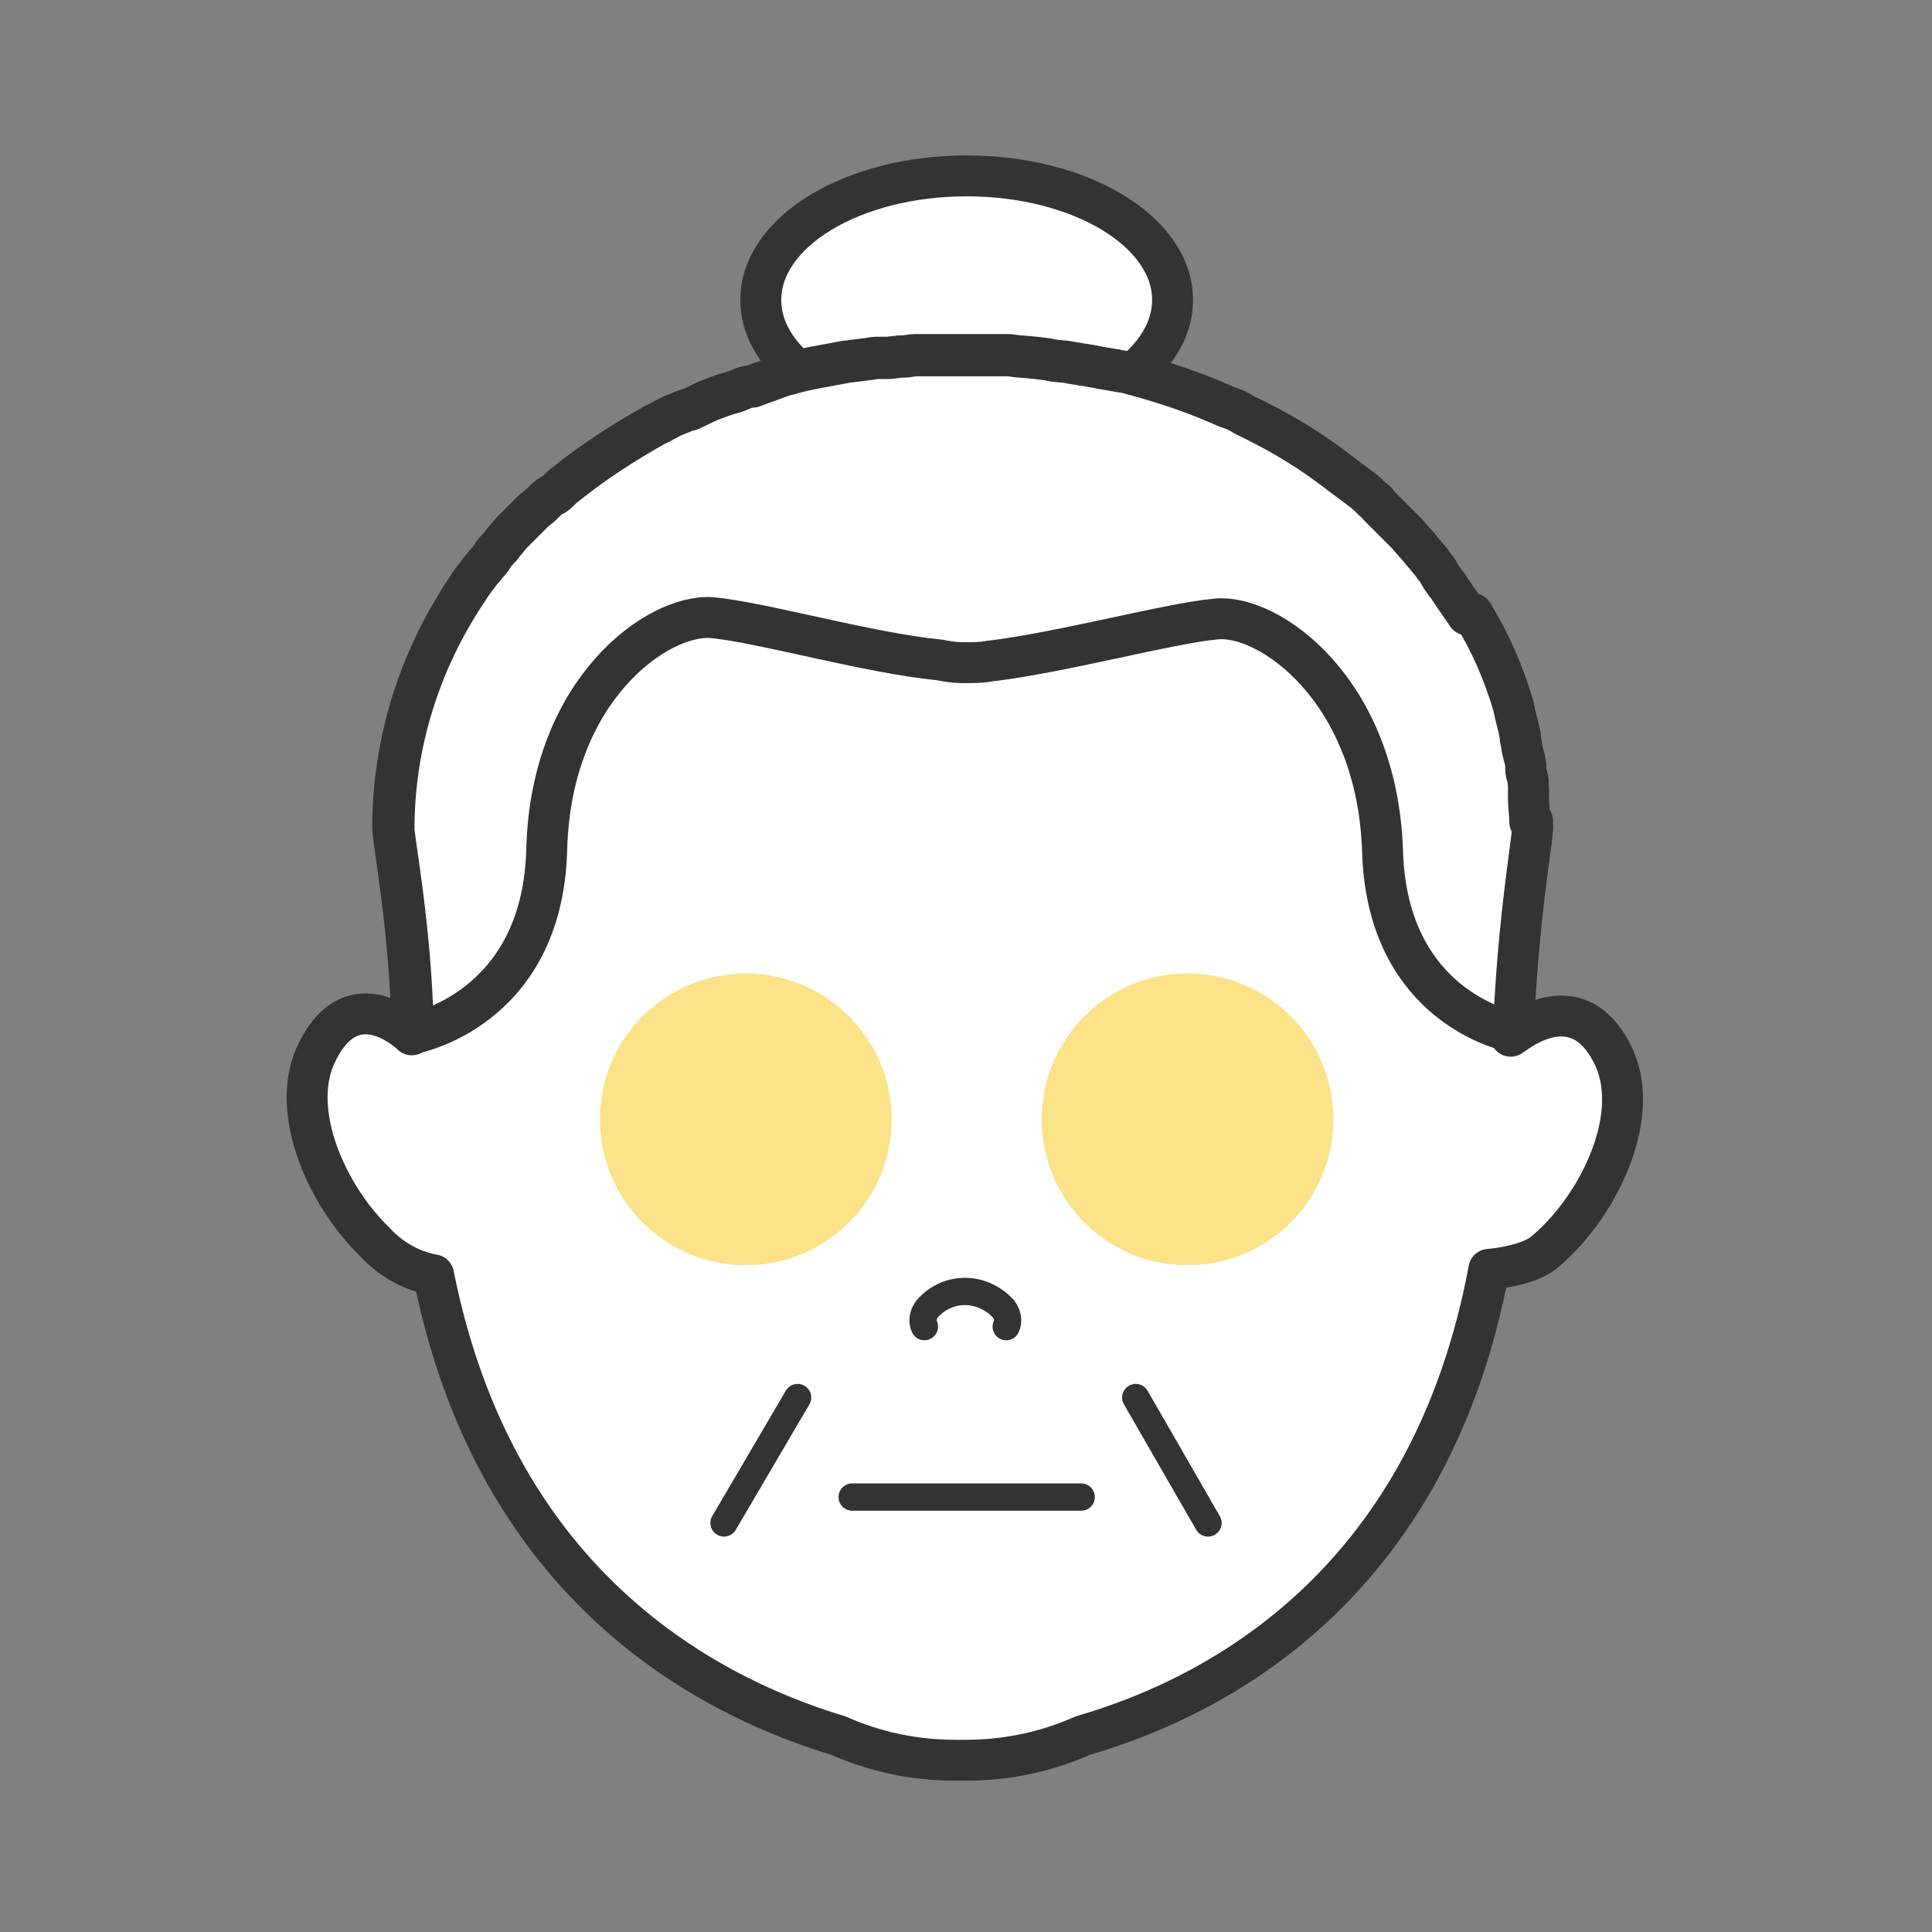 <?xml version="1.0" encoding="utf-8"?>
<!-- Generator: Adobe Illustrator 25.2.0, SVG Export Plug-In . SVG Version: 6.00 Build 0)  -->
<svg version="1.1" id="圖層_1" xmlns="http://www.w3.org/2000/svg" xmlns:xlink="http://www.w3.org/1999/xlink" x="0px" y="0px"
	 viewBox="0 0 141.7 141.7" style="enable-background:new 0 0 141.7 141.7;" xml:space="preserve">
<rect x="0" y="0" width="141.7" height="141.7" fill="#808080" stroke="none"/>
<style type="text/css">
	.st0{fill:#FFFFFF;stroke:#323333;stroke-width:3;stroke-linecap:round;stroke-linejoin:round;}
	.st1{fill:none;stroke:#323333;stroke-width:2;stroke-linecap:round;stroke-linejoin:round;}
	.st2{fill:#FCE289;}
</style>
<ellipse class="st0" cx="70.9" cy="22" rx="15.1" ry="9.1"/>
<path class="st0" d="M112.4,60.2v0.6c0,0.8-1.2,7-1.4,14.1 M30.2,74.9L30.2,74.9c-0.2-7.1-1.4-13.3-1.4-14.2
	c0-6.2,1.9-12.3,5.4-17.5c0.3-0.5,0.7-1,1-1.4c0.2-0.2,0.4-0.5,0.6-0.7c0.2-0.2,0.3-0.5,0.5-0.7l0,0c0.2-0.2,0.4-0.4,0.6-0.7
	c0.2-0.2,0.4-0.5,0.6-0.7l0.6-0.6c0.1-0.1,0.2-0.2,0.3-0.3l0.4-0.4c0.1-0.1,0.2-0.2,0.3-0.3l0.5-0.4l0.2-0.2
	c0.2-0.2,0.4-0.4,0.6-0.5c0,0,0.1-0.1,0.2-0.1c0.3-0.2,0.5-0.5,0.8-0.7l0,0c2.1-1.7,4.3-3.1,6.6-4.4c0.5-0.2,0.9-0.5,1.4-0.7
	l0.5-0.2c0.2-0.1,0.3-0.1,0.5-0.2h0.1c0.5-0.2,1-0.5,1.5-0.7l0.8-0.3l0.6-0.2l0.4-0.1l0.5-0.2c0.2-0.1,0.5-0.2,0.7-0.2h0.1l0.8-0.3
	l0.3-0.1l0.8-0.3l0.3-0.1c0.2-0.1,0.5-0.1,0.7-0.2c1.1-0.3,2.3-0.5,3.4-0.7l0.5-0.1l0.8-0.1l0.8-0.1c0.2,0,0.5-0.1,0.7-0.1h0.6
	c0.1,0,0.2,0,0.3,0l0.9-0.1h0.2c0.3,0,0.6-0.1,0.9-0.1h0.3h0.9h0.2H70l0,0h0.6h0.6l0,0h1.2h1.1H74l0.8,0.1h0.1l1.1,0.1l0,0l0.8,0.1
	l0.5,0.1l1,0.1c0.4,0.1,0.7,0.1,1.1,0.2h0.1l1.1,0.2c0.4,0.1,0.7,0.1,1.1,0.2h0.1c0.3,0.1,0.7,0.1,1,0.2l1.1,0.3
	c2.1,0.6,4.1,1.3,6.1,2.2l0.3,0.1c0.3,0.1,0.7,0.3,1,0.5l0,0c2.1,1,4.2,2.2,6.1,3.6c0.8,0.6,1.6,1.2,2.4,1.8
	c0.3,0.2,0.6,0.5,0.9,0.8c0.2,0.1,0.3,0.2,0.4,0.4l0.4,0.4c0.1,0.1,0.3,0.3,0.4,0.4s0.3,0.3,0.4,0.4l0.8,0.8
	c0.3,0.3,0.5,0.6,0.8,0.9s0.3,0.4,0.5,0.6c0.2,0.2,0.4,0.5,0.6,0.7l0.2,0.3c0.2,0.2,0.3,0.4,0.4,0.6c0.1,0.2,0.3,0.4,0.4,0.6
	c0.1,0.1,0.2,0.2,0.3,0.4c0.4,0.6,0.9,1.3,1.3,1.9h0.4c1.3,2.1,2.3,4.4,3,6.8c0,0.2,0.1,0.3,0.1,0.5c0.1,0.4,0.2,0.8,0.3,1.2
	c0,0.2,0.1,0.3,0.1,0.5c0,0.1,0,0.1,0,0.2c0.1,0.3,0.1,0.7,0.2,1c0.1,0.4,0.2,0.7,0.2,1.1c0,0.2,0,0.4,0.1,0.6
	c0.1,0.4,0.1,0.8,0.1,1.1c0,0.2,0,0.4,0,0.6c0,0.6,0.1,1.1,0.1,1.7c0,0.2,0,0.4,0,0.6c0,0.9-1.1,7-1.4,15V76l0,0l0.3-0.2
	c1.1-0.8,5-3.2,7.3,1.8c2,4.5-1.3,11.1-5.2,14.3c-1.3,1-4,1.2-4,1.2c-4.2,22.5-19.1,31.1-29.8,34.2c-2.7,1.2-5.6,1.8-8.5,1.8H70
	c-2.9,0-5.8-0.6-8.5-1.8c-10.6-3.2-25.3-11.7-29.7-33.8c-1.7-0.3-3.2-1.2-4.3-2.4c-3.5-3.4-6.2-9.4-4.4-13.6
	c2.5-5.6,6.6-2.1,7.1-1.6 M30.2,75.8c0-0.3,0-0.6,0-0.9"/>
<path class="st0" d="M112.4,60.7c0,0.9-1.1,7-1.4,15c-1.5-0.3-9.3-2.6-9.6-13.3C101,50.5,93,45,89.2,45.4
	c-3.4,0.3-11.5,2.5-16.7,3.1c-0.5,0.1-1.1,0.1-1.6,0.1h-0.2h-0.2c-0.5,0-1.1-0.1-1.6-0.2c-5.2-0.5-13.2-2.8-16.7-3.1
	c-3.9-0.3-11.8,5.2-12.1,17s-9.8,13.5-9.8,13.5c0-0.3,0-0.6,0-0.9c-0.2-7.1-1.4-13.3-1.4-14.1c0-6.2,1.9-12.3,5.4-17.5
	c0.3-0.5,0.7-1,1-1.4c0.2-0.2,0.4-0.5,0.6-0.7c0.2-0.2,0.3-0.5,0.5-0.7l0,0c0.2-0.2,0.4-0.4,0.6-0.7c0.2-0.2,0.4-0.5,0.6-0.7
	l0.6-0.6c0.1-0.1,0.2-0.2,0.3-0.3l0.4-0.4c0.1-0.1,0.2-0.2,0.3-0.3l0.5-0.4l0.2-0.2c0.2-0.2,0.4-0.4,0.6-0.5c0,0,0.1-0.1,0.2-0.1
	c0.3-0.2,0.5-0.5,0.8-0.7l0,0c2.1-1.7,4.3-3.1,6.6-4.4c0.5-0.2,0.9-0.5,1.4-0.7l0.5-0.2c0.2-0.1,0.3-0.1,0.5-0.2h0.1
	c0.5-0.2,1-0.5,1.5-0.7l0.8-0.3l0.6-0.2l0.4-0.1l0.5-0.2c0.2-0.1,0.5-0.2,0.7-0.2h0.1l0.8-0.3l0.3-0.1l0.8-0.3l0.3-0.1
	c0.2-0.1,0.5-0.1,0.7-0.2c1.1-0.3,2.3-0.5,3.4-0.7l0.5-0.1l0.8-0.1l0.8-0.1c0.2,0,0.5-0.1,0.7-0.1h0.6c0.1,0,0.2,0,0.3,0l0.9-0.1
	h0.2c0.3,0,0.6-0.1,0.9-0.1h0.3h0.9h0.2H70l0,0h0.6h0.6l0,0h1.2h1.1H74l0.8,0.1h0.1l1.1,0.1l0,0l0.8,0.1l0.5,0.1l1,0.1
	c0.4,0.1,0.7,0.1,1.1,0.2h0.1l1.1,0.2c0.4,0.1,0.7,0.1,1.1,0.2h0.1c0.3,0.1,0.7,0.1,1,0.2l1.1,0.3C86,28.3,88,29,90,29.9l0.3,0.1
	c0.3,0.1,0.7,0.3,1,0.5l0,0c2.1,1,4.2,2.2,6.1,3.6c0.8,0.6,1.6,1.2,2.4,1.8c0.3,0.2,0.6,0.5,0.9,0.8c0.2,0.1,0.3,0.2,0.4,0.4
	l0.4,0.4c0.1,0.1,0.3,0.3,0.4,0.4s0.3,0.3,0.4,0.4s0.5,0.5,0.8,0.8s0.5,0.6,0.8,0.9s0.3,0.4,0.5,0.6c0.2,0.2,0.4,0.5,0.6,0.7
	l0.2,0.3c0.2,0.2,0.3,0.4,0.4,0.6c0.1,0.2,0.3,0.4,0.4,0.6c0.1,0.1,0.2,0.2,0.3,0.4c0.4,0.6,0.9,1.3,1.3,1.9L108,45
	c1.3,2.1,2.3,4.4,3,6.8c0,0.2,0.1,0.3,0.1,0.5c0.1,0.4,0.2,0.8,0.3,1.2c0,0.2,0.1,0.3,0.1,0.5c0,0.1,0,0.1,0,0.2
	c0.1,0.3,0.1,0.7,0.2,1c0.1,0.4,0.2,0.7,0.2,1.1c0,0.2,0,0.4,0.1,0.6c0.1,0.4,0.1,0.8,0.1,1.1c0,0.2,0,0.4,0,0.6
	c0,0.6,0.1,1.1,0.1,1.7C112.4,60.4,112.4,60.6,112.4,60.7z"/>
<path class="st1" d="M67.8,97.3c-0.2-0.4-0.1-0.9,0.2-1.3c1.4-1.6,3.7-1.7,5.3-0.3c0.1,0.1,0.2,0.2,0.3,0.3c0.3,0.4,0.4,0.9,0.2,1.3
	"/>
<circle class="st2" cx="54.7" cy="82.1" r="10.7"/>
<circle class="st2" cx="87.1" cy="82.1" r="10.7"/>
<line class="st1" x1="58.5" y1="102.5" x2="53.1" y2="111.7"/>
<line class="st1" x1="88.6" y1="111.7" x2="83.3" y2="102.5"/>
<line class="st1" x1="62.5" y1="109.8" x2="79.3" y2="109.8"/>
</svg>
